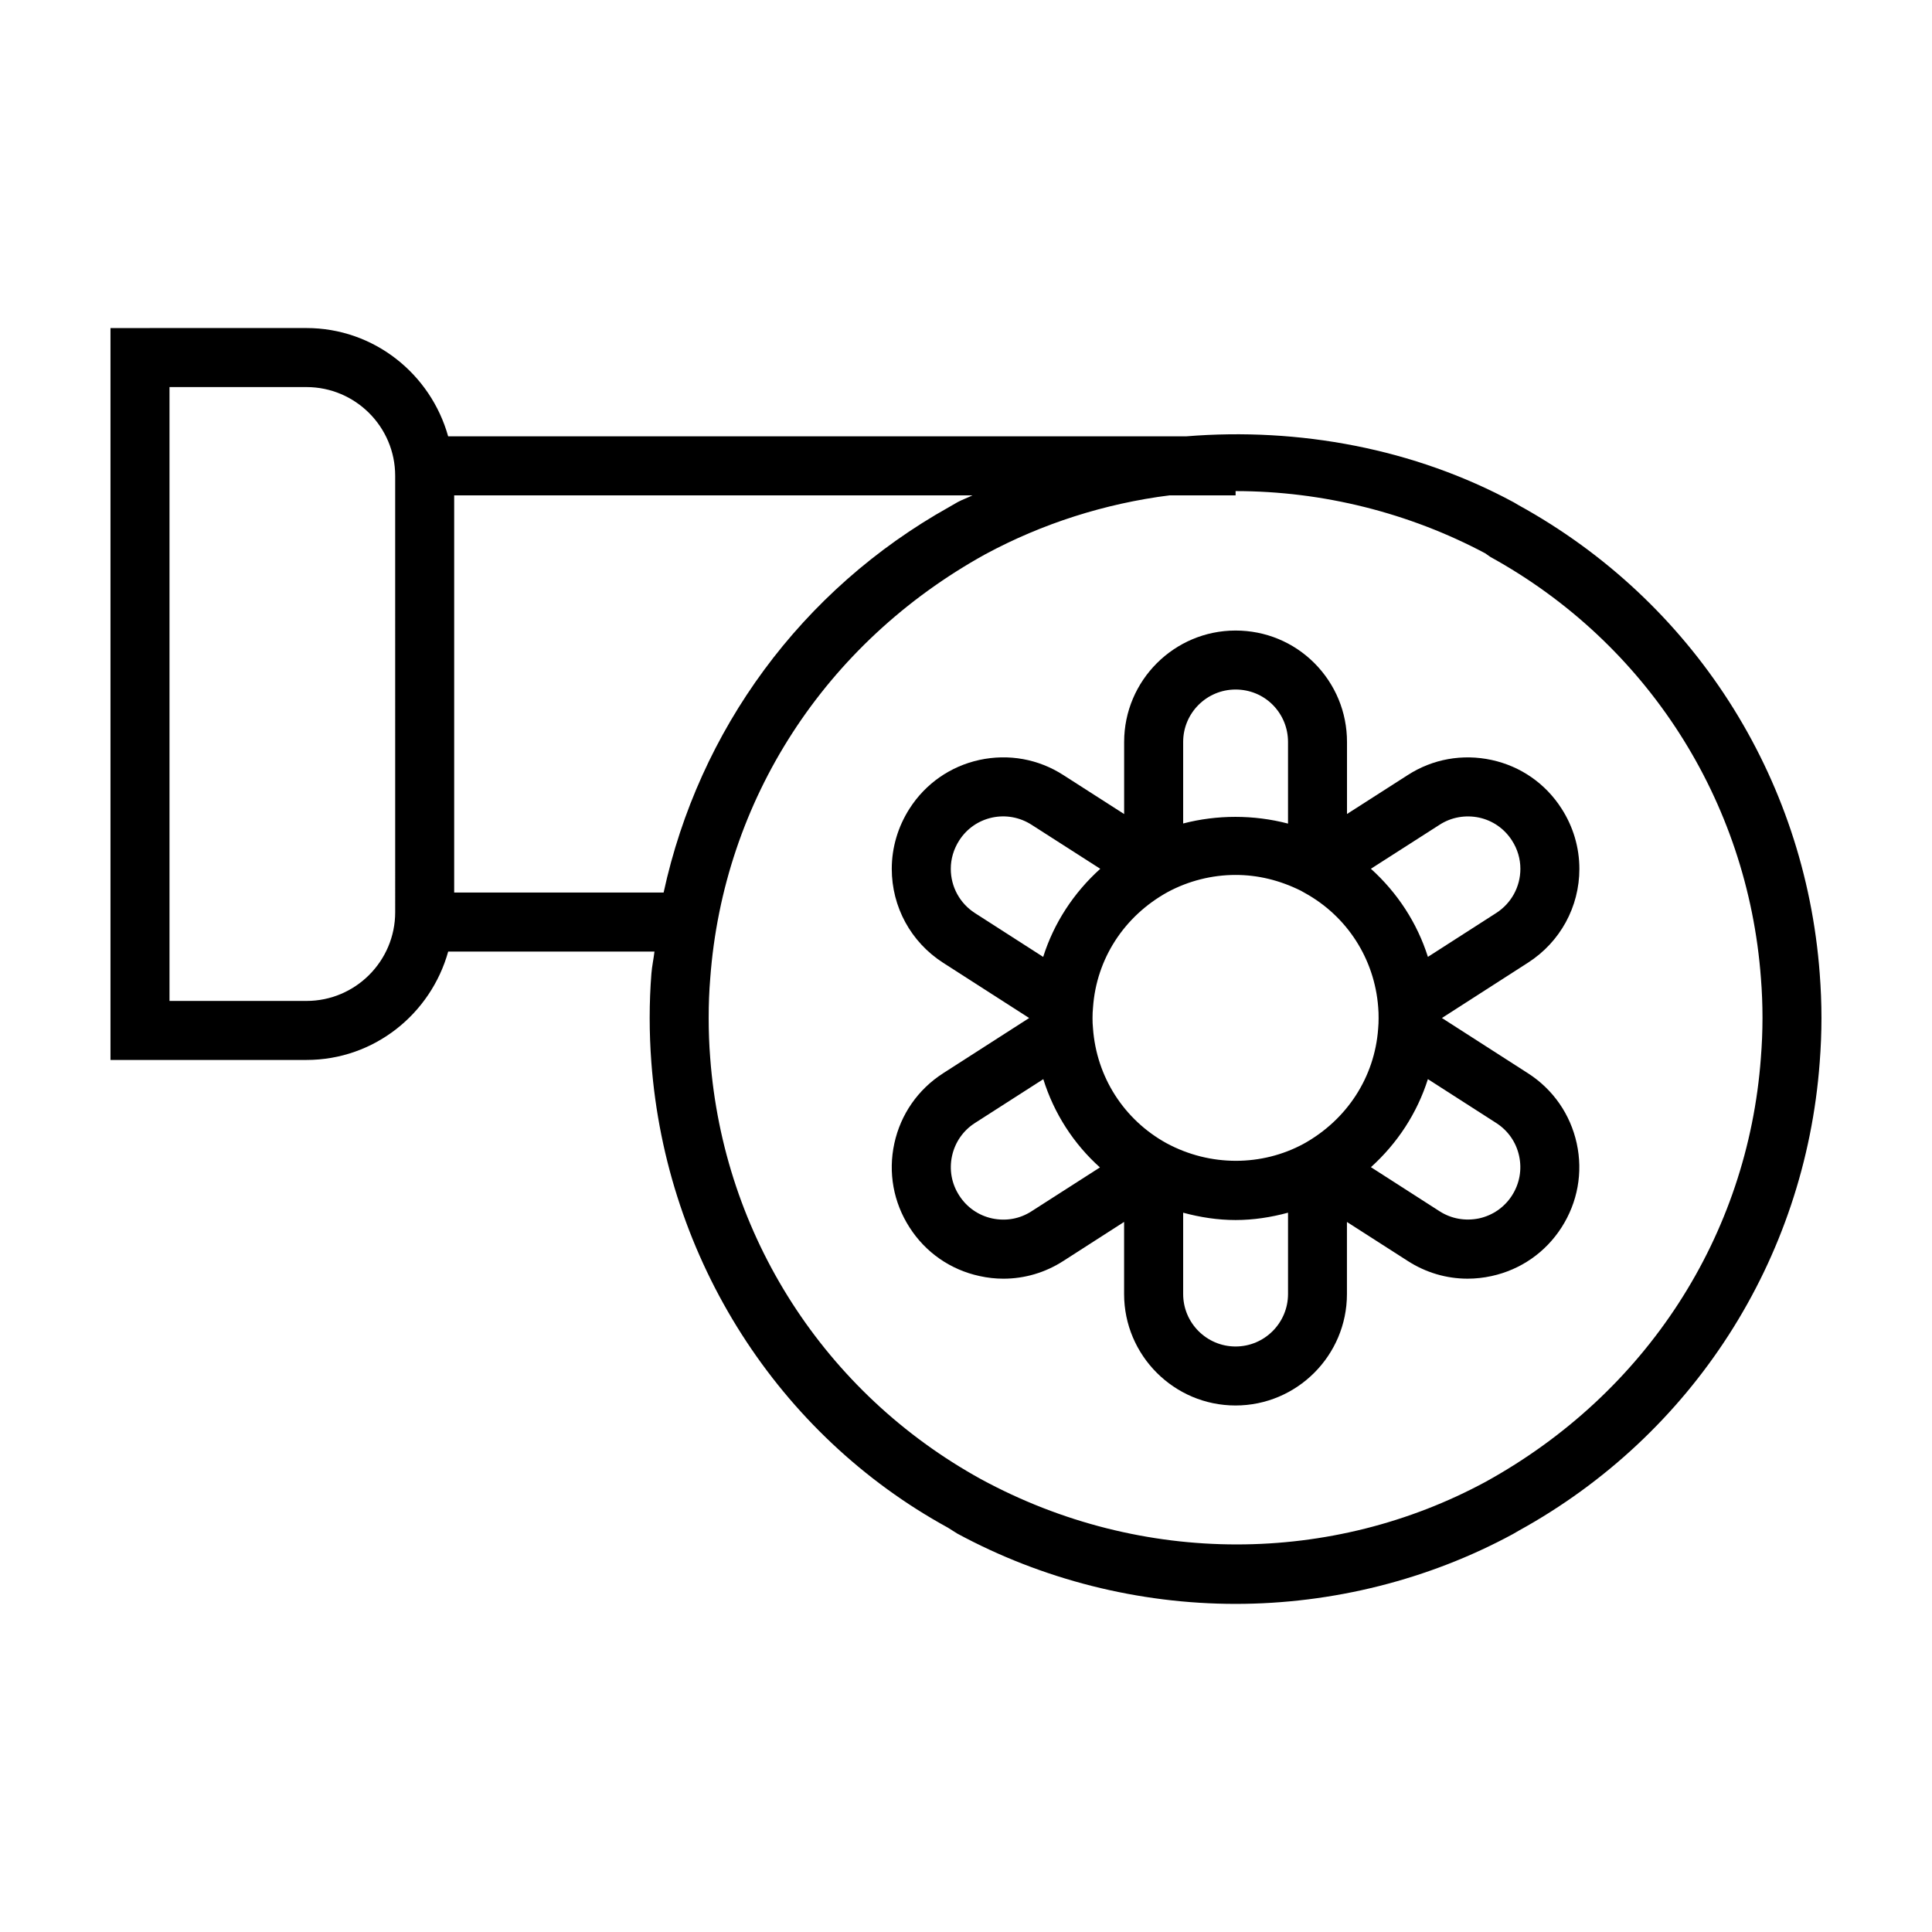 <?xml version="1.0" encoding="UTF-8"?>
<!-- Uploaded to: SVG Repo, www.svgrepo.com, Generator: SVG Repo Mixer Tools -->
<svg fill="#000000" width="800px" height="800px" version="1.1" viewBox="144 144 512 512" xmlns="http://www.w3.org/2000/svg">
 <g>
  <path d="m562.55 374.25c0-5.648-1.633-11.164-4.707-15.941-4.242-6.641-10.82-11.227-18.535-12.906-7.707-1.676-15.637-0.273-22.25 4.004l-16.09 10.309v-19.09c0-7.875-3.066-15.301-8.66-20.918-5.566-5.559-12.992-8.609-20.871-8.609-16.273 0-29.527 13.254-29.527 29.527v19.105l-16.078-10.309c-6.641-4.293-14.535-5.699-22.262-4.035-7.707 1.684-14.293 6.277-18.535 12.906-3.066 4.793-4.707 10.309-4.707 15.957 0 10.113 5.082 19.41 13.586 24.879l22.824 14.656-22.824 14.656c-6.641 4.277-11.227 10.871-12.906 18.582-1.676 7.707-0.242 15.609 4.019 22.234 4.242 6.641 10.82 11.227 18.535 12.902 2.106 0.473 4.246 0.707 6.352 0.707 5.602 0 11.082-1.602 15.895-4.707l16.09-10.34v19.113c0 16.277 13.254 29.535 29.527 29.535 16.273 0 29.527-13.254 29.527-29.535v-19.098l16.078 10.309c4.812 3.113 10.309 4.719 15.895 4.719 2.106 0 4.227-0.23 6.34-0.691 7.707-1.676 14.309-6.258 18.566-12.902 4.262-6.641 5.699-14.539 4.019-22.25-1.684-7.707-6.262-14.309-12.906-18.582l-22.824-14.656 22.836-14.676c8.527-5.484 13.594-14.781 13.594-24.855zm-73.121 72.891c-10.949 5.91-24.645 6.121-36.324-0.195-11.25-6.219-18.523-17.527-19.453-30.449-0.098-0.902-0.121-1.797-0.121-2.699 0-0.934 0.031-1.848 0.137-2.902 0.918-12.762 8.188-24.078 19.758-30.477 5.527-2.977 11.758-4.551 18.016-4.551 5.848 0 11.652 1.371 17.324 4.195l0.992 0.562c11.234 6.172 18.523 17.504 19.48 30.34 0.082 0.902 0.105 1.844 0.105 2.828 0 0.934-0.031 1.879-0.121 2.852-0.934 12.773-8.219 24.102-19.793 30.496zm-17.984-120.41c3.723 0 7.227 1.438 9.82 4.031 2.625 2.641 4.074 6.141 4.074 9.863v21.637c-9.117-2.383-18.793-2.367-27.789-0.031v-21.609c-0.004-7.664 6.227-13.891 13.895-13.891zm-75.477 47.52c0-2.641 0.762-5.234 2.227-7.512 1.996-3.129 5.098-5.285 8.715-6.074 3.617-0.777 7.344-0.098 10.473 1.91l18.199 11.664c-7.055 6.367-12.289 14.355-15.129 23.348l-18.098-11.621c-3.988-2.57-6.387-6.953-6.387-11.715zm21.406 90.742c-3.098 2.012-6.766 2.684-10.473 1.895-3.621-0.797-6.707-2.949-8.707-6.082-2.016-3.113-2.684-6.836-1.895-10.469 0.789-3.621 2.949-6.734 6.074-8.734l18.113-11.617c2.852 9.145 8.09 17.191 15.008 23.391zm54.07 35.84c-7.664 0-13.895-6.231-13.895-13.898v-21.559c4.519 1.223 9.176 1.945 13.895 1.945 4.707 0 9.355-0.719 13.895-1.945v21.559c-0.008 7.66-6.234 13.898-13.895 13.898zm75.137-50.496c0.789 3.633 0.121 7.34-1.895 10.488-1.996 3.113-5.098 5.266-8.73 6.062-3.637 0.746-7.332 0.117-10.461-1.895l-18.188-11.68c7.027-6.34 12.246-14.324 15.098-23.332l18.098 11.617c3.129 2 5.297 5.113 6.078 8.738zm-6.074-64.379-18.098 11.621c-2.852-9.008-8.086-17.008-15.113-23.348l18.211-11.664c3.113-2.016 6.856-2.656 10.473-1.895 3.621 0.789 6.707 2.949 8.707 6.074 1.465 2.262 2.227 4.856 2.227 7.496 0 4.754-2.394 9.137-6.406 11.715z"/>
  <path d="m626.25 402.07c-3.891-52.375-33.695-98.793-79.746-124.16l-1.316-0.777c-26.383-14.262-56.957-19.922-86.793-17.504h-195.63c-4.609-16.484-19.625-28.695-37.559-28.695l-51.926 0.004v193.96h51.934c17.949 0 32.965-12.219 37.559-28.719h54.668c-0.23 1.969-0.66 3.879-0.812 5.859-0.309 3.863-0.457 7.758-0.457 11.742 0 3.953 0.152 7.836 0.441 11.707 3.91 52.359 33.711 98.773 78.559 123.34l2.504 1.578c22.539 12.195 48.055 18.641 73.77 18.641 25.715 0 51.227-6.445 73.445-18.477l1.617-0.938c46.055-25.375 75.859-71.793 79.734-124.12 0.301-3.894 0.465-7.773 0.465-11.73 0-3.984-0.164-7.879-0.457-11.707zm-377.52-16.324c0 12.965-10.551 23.512-23.512 23.512h-36.297v-162.68h36.293c12.965 0 23.512 10.543 23.512 23.508zm15.633-5.203v-105.27h137.36c-1.301 0.645-2.672 1.117-3.941 1.797l-2.227 1.285c-39.18 21.902-66.348 59.121-75.688 102.18h-55.508zm346.29 43.785c-3.477 47.074-30.277 88.805-72.895 112.34-40.52 21.93-90.898 22.633-133.83-0.699-41.398-22.828-68.211-64.559-71.719-111.66-0.277-3.512-0.398-6.961-0.398-10.52s0.121-7.055 0.414-10.555c3.492-47.09 30.309-88.82 72.895-112.35 15.129-8.168 31.746-13.438 48.785-15.609h17.543v-1.129c23.105 0 46.039 5.785 66.145 16.484l1.371 0.961c41.414 22.809 68.211 64.543 71.703 111.66 0.277 3.465 0.414 6.961 0.414 10.52-0.004 3.555-0.145 7.016-0.43 10.559z"/>
 </g>
</svg>